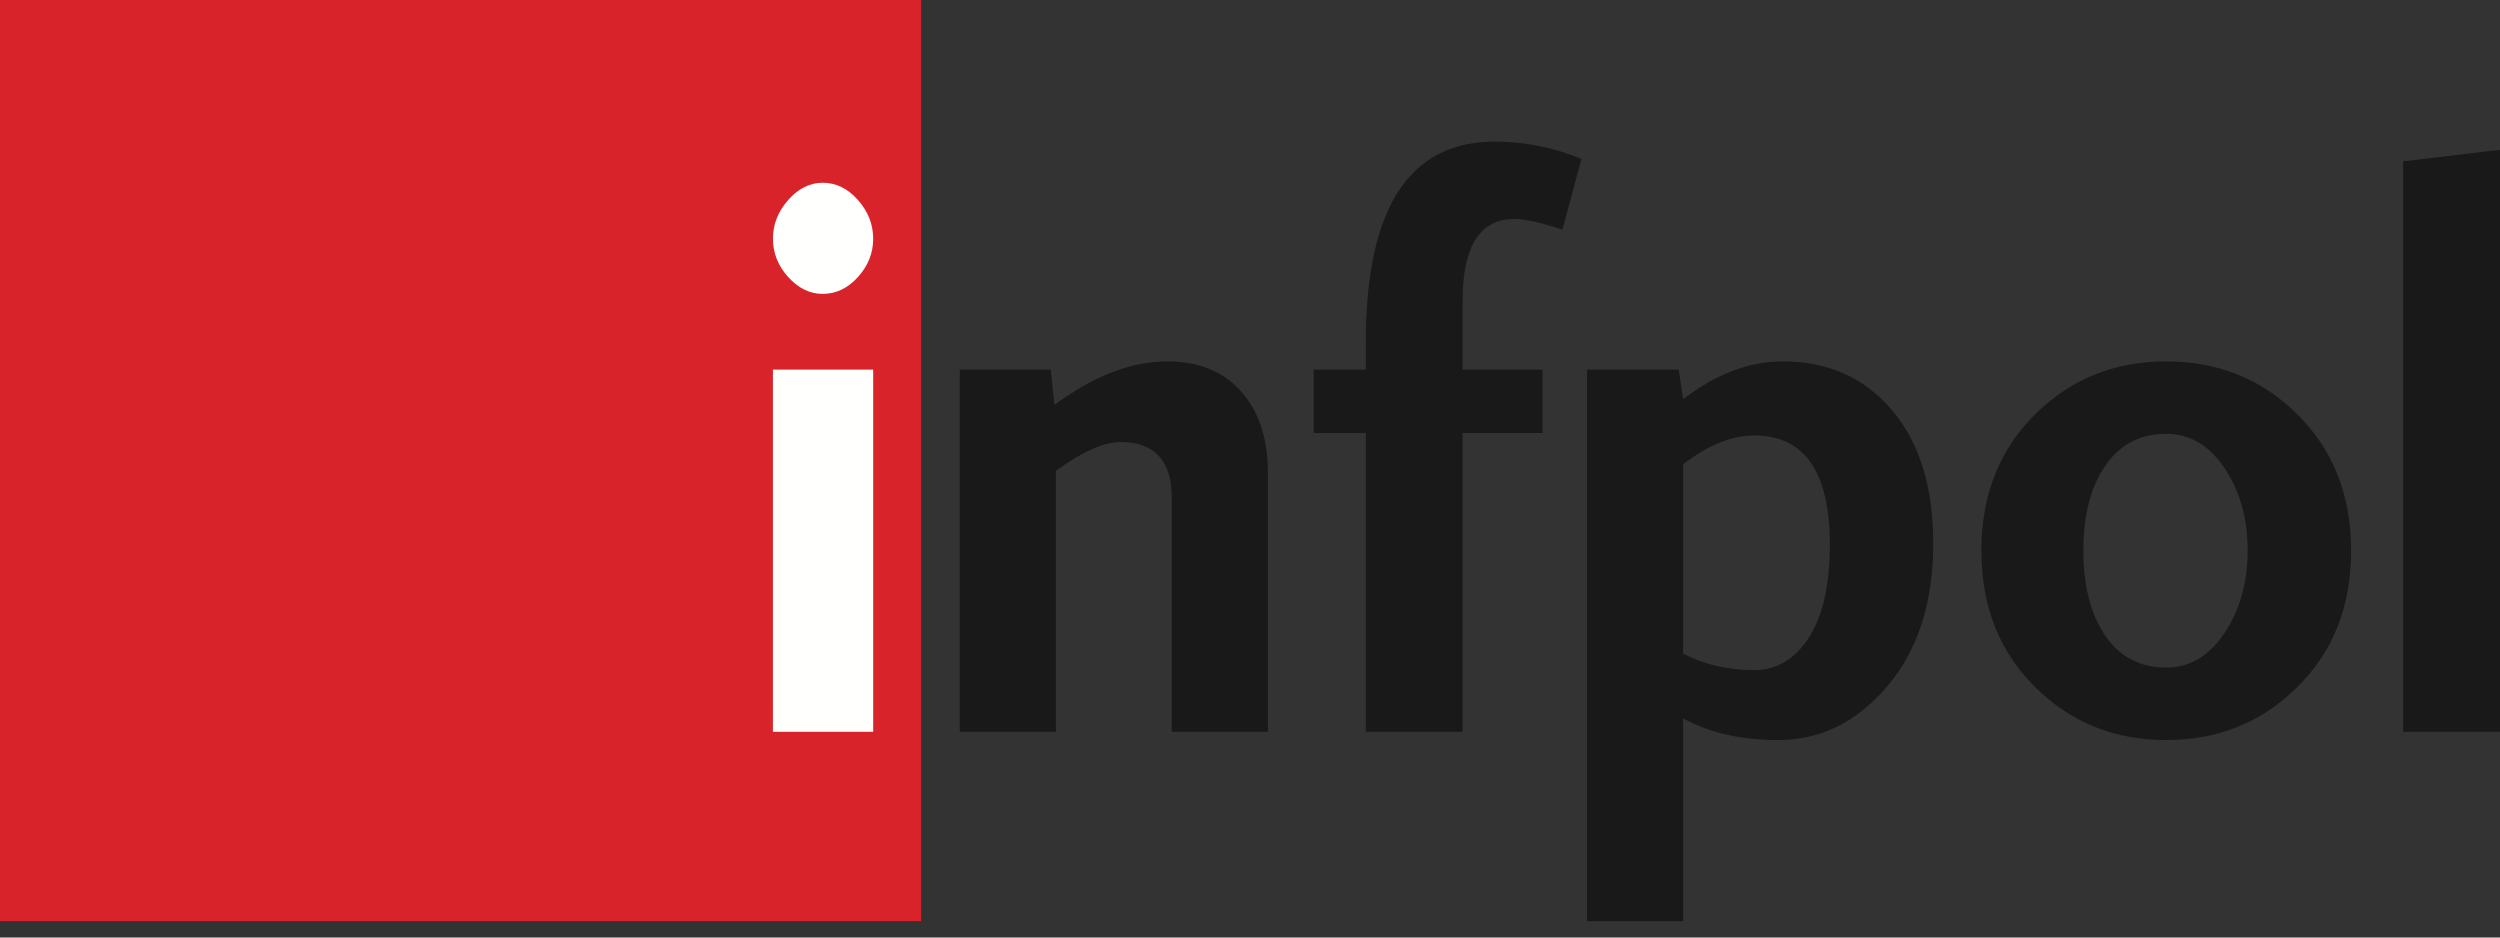 <svg width="80" height="30" viewBox="0 0 80 30" fill="none" xmlns="http://www.w3.org/2000/svg">
<rect x="0" y="0" width="80" height="30" fill="#333333" stroke="none"/>
<path fill-rule="evenodd" clip-rule="evenodd" d="M40.572 15.12C40.572 14.031 40.286 13.167 39.715 12.525C39.144 11.884 38.357 11.564 37.356 11.564C36.198 11.564 34.993 12.03 33.741 12.96L33.624 11.827H30.713V23.418H33.788V15.067C34.633 14.453 35.322 14.145 35.854 14.145C36.949 14.145 37.497 14.743 37.497 15.937V23.418H40.572V15.12ZM43.706 10.958V11.827H42.039V13.856H43.706V23.418H46.804V13.856H49.363V11.827H46.804V9.615C46.804 7.876 47.359 7.007 48.471 7.007C48.8 7.007 49.308 7.121 49.997 7.349L50.607 5.084C49.699 4.715 48.776 4.531 47.837 4.531C45.083 4.531 43.706 6.673 43.706 10.958ZM53.86 14.857C54.658 14.242 55.417 13.935 56.137 13.935C57.749 13.935 58.555 15.103 58.555 17.438C58.555 18.791 58.304 19.818 57.804 20.52C57.365 21.135 56.81 21.442 56.137 21.442C55.292 21.442 54.533 21.267 53.86 20.915V14.857ZM50.785 29.477H53.86V22.997L53.93 23.023C54.744 23.462 55.738 23.681 56.911 23.681C58.257 23.681 59.419 23.106 60.397 21.956C61.375 20.806 61.864 19.282 61.864 17.386C61.864 15.577 61.422 14.155 60.538 13.118C59.654 12.082 58.492 11.564 57.052 11.564C55.973 11.564 54.908 11.968 53.86 12.776L53.719 11.827H50.785V29.477ZM65.188 13.197C63.999 14.339 63.404 15.814 63.404 17.623C63.404 19.431 63.999 20.907 65.188 22.048C66.315 23.137 67.692 23.681 69.32 23.681C70.947 23.681 72.324 23.137 73.451 22.048C74.64 20.907 75.235 19.431 75.235 17.623C75.235 15.814 74.64 14.339 73.451 13.197C72.324 12.108 70.947 11.564 69.32 11.564C67.692 11.564 66.315 12.108 65.188 13.197ZM71.186 14.981C71.679 15.713 71.925 16.594 71.925 17.623C71.925 18.634 71.679 19.511 71.186 20.252C70.693 20.993 70.071 21.363 69.32 21.363C68.443 21.363 67.77 20.988 67.301 20.238C66.878 19.558 66.667 18.687 66.667 17.623C66.667 16.542 66.878 15.67 67.301 15.007C67.77 14.257 68.443 13.882 69.32 13.882C70.071 13.882 70.693 14.248 71.186 14.981ZM80 23.418V4.794L76.901 5.163V23.418H80Z" fill="#1A1919"/>
<path fill-rule="evenodd" clip-rule="evenodd" d="M0 29.475H29.475V0H0V29.475Z" fill="#D8232A"/>
<path fill-rule="evenodd" clip-rule="evenodd" d="M24.733 23.418H27.942V11.827H24.733V23.418ZM25.221 6.401C24.896 6.77 24.734 7.183 24.734 7.639C24.734 8.096 24.896 8.504 25.221 8.864C25.546 9.224 25.914 9.404 26.326 9.404C26.754 9.404 27.13 9.224 27.455 8.864C27.78 8.504 27.942 8.096 27.942 7.639C27.942 7.183 27.78 6.77 27.455 6.401C27.13 6.032 26.754 5.848 26.326 5.848C25.914 5.848 25.546 6.032 25.221 6.401Z" fill="#FFFFFE"/>
</svg>
